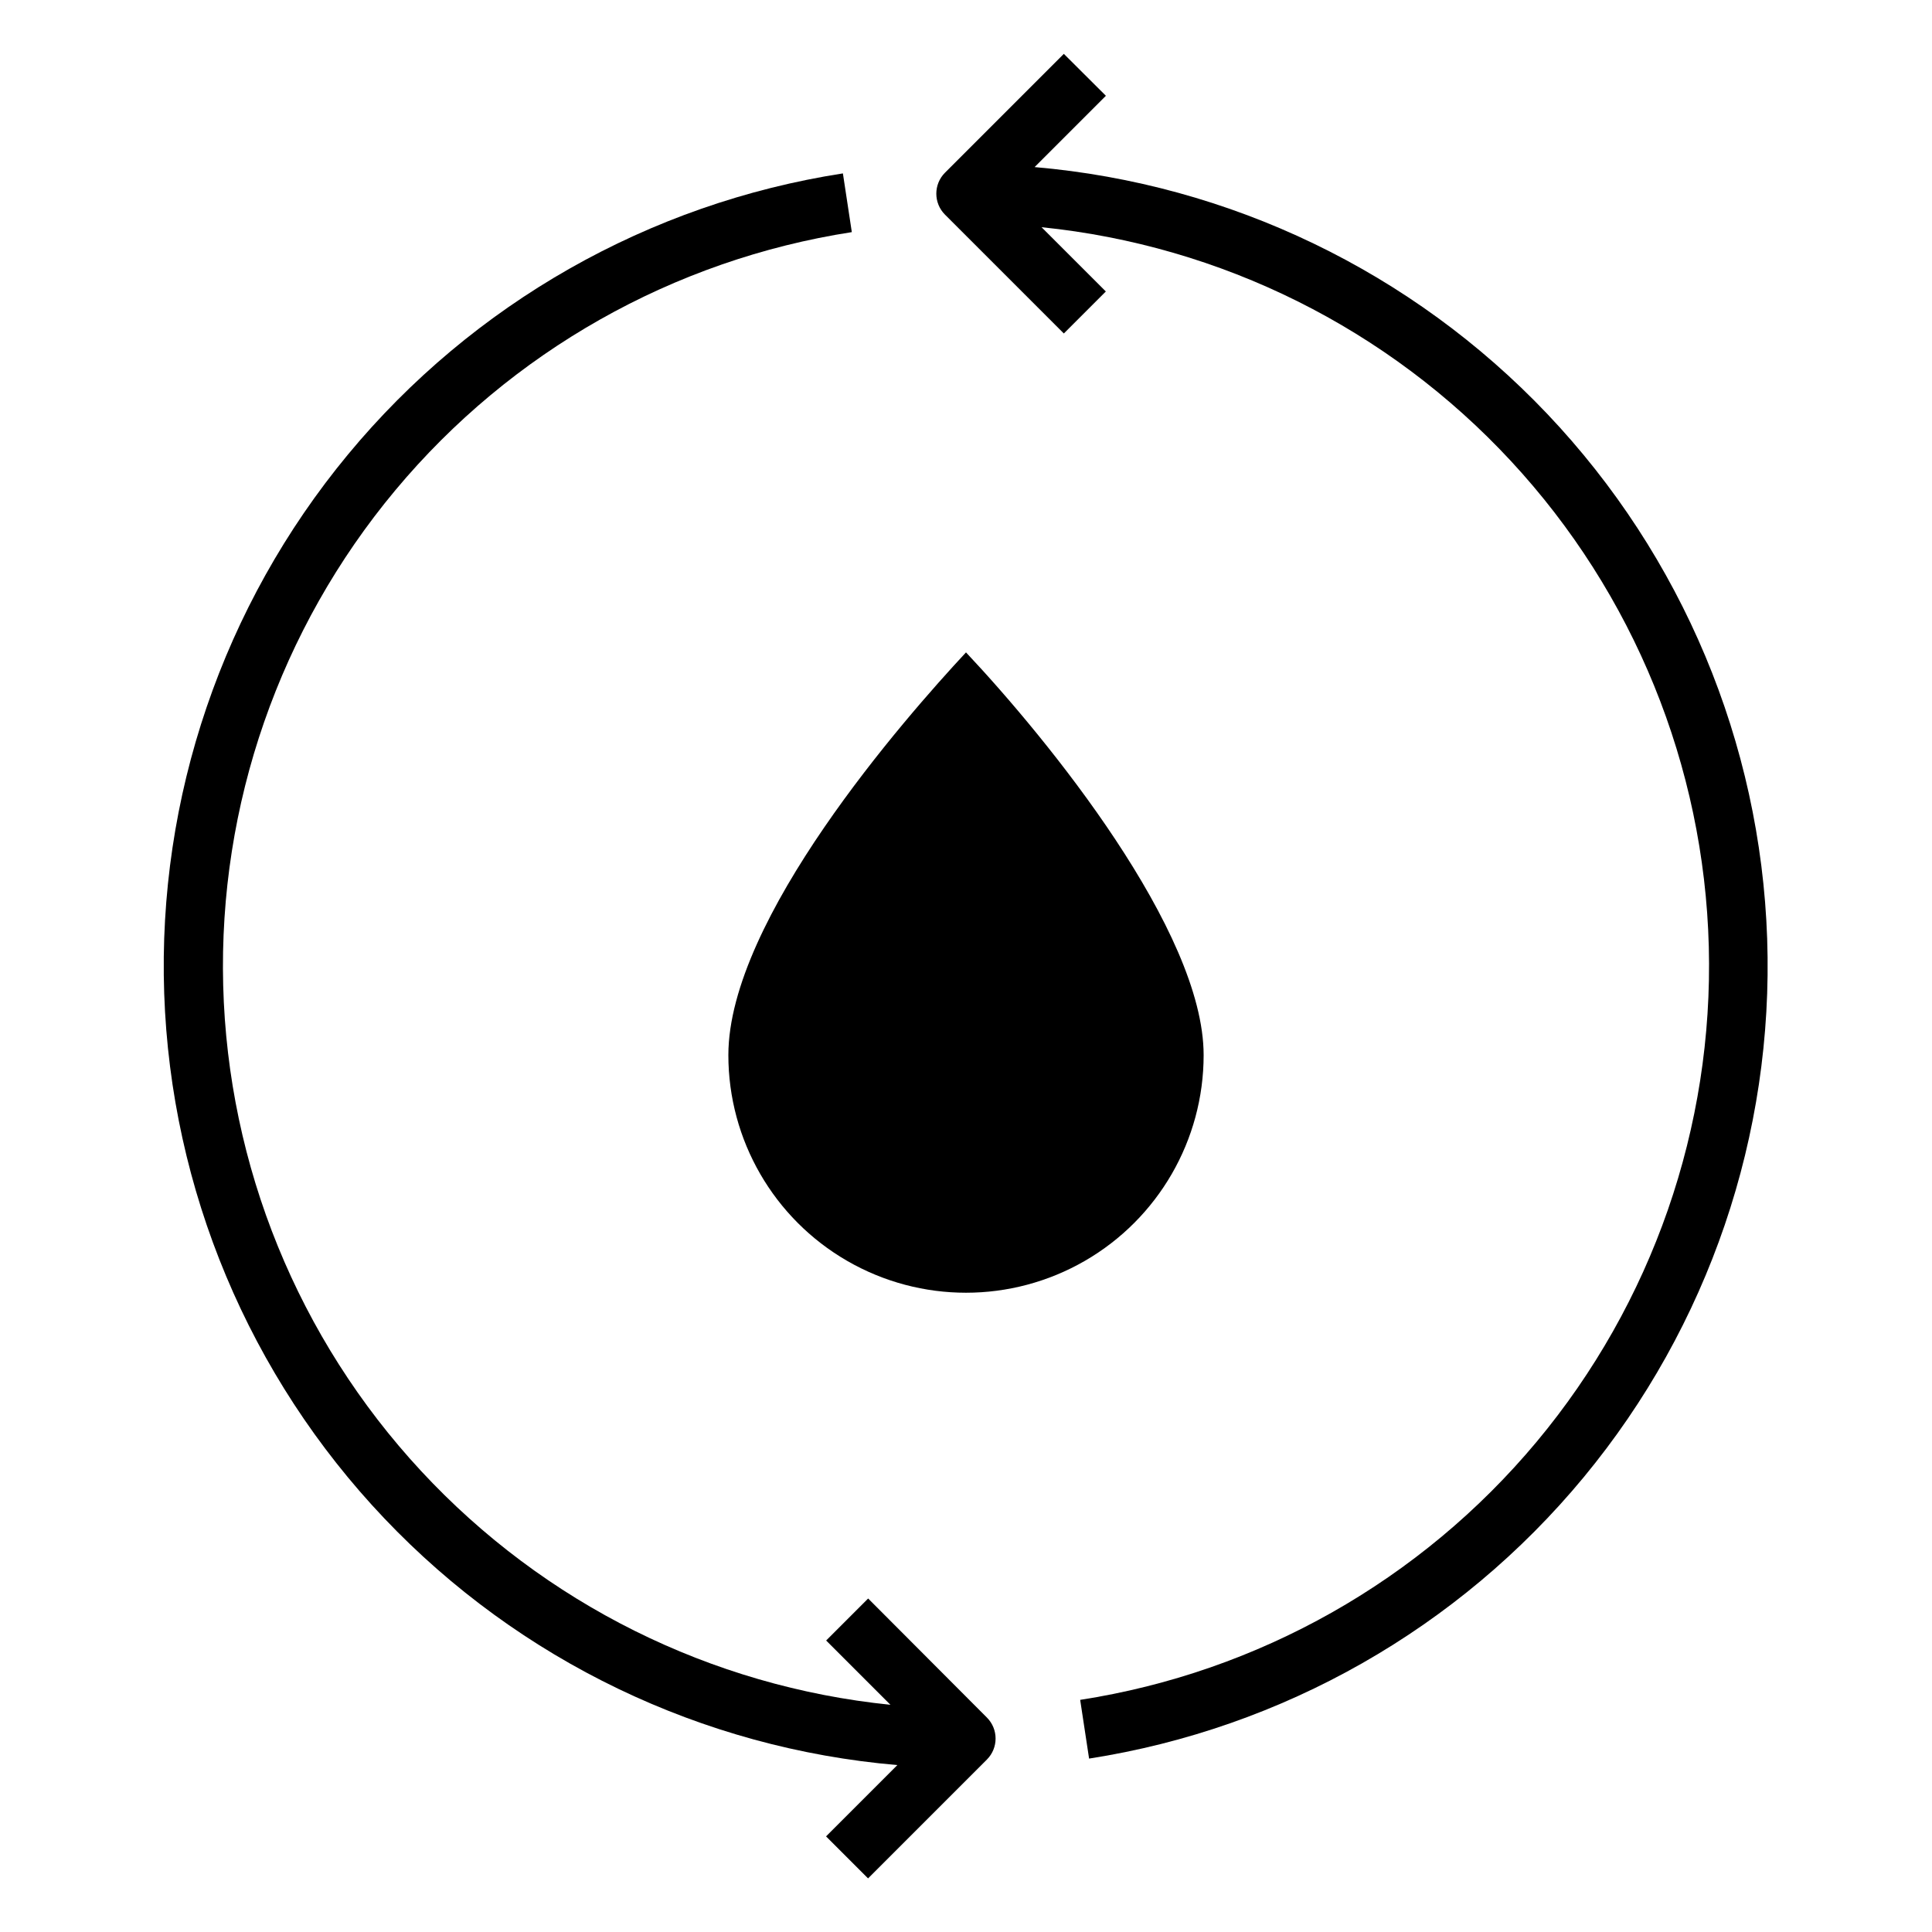 <?xml version="1.0" encoding="UTF-8"?>
<!-- Uploaded to: ICON Repo, www.svgrepo.com, Generator: ICON Repo Mixer Tools -->
<svg fill="#000000" width="800px" height="800px" version="1.1" viewBox="144 144 512 512" xmlns="http://www.w3.org/2000/svg">
 <g>
  <path d="m418.18 188.28 18.895-18.895-11.148-11.113-31.488 31.488c-3.074 3.074-3.074 8.055 0 11.129l31.488 31.488 11.133-11.133-17.039-17.031c47.617 4.84 91.836 26.863 124.38 61.953 32.551 35.086 51.195 80.836 52.449 128.68s-14.969 94.504-45.633 131.25c-30.664 36.746-73.668 61.059-120.96 68.387l2.363 15.562c51.332-7.996 97.957-34.52 131.07-74.551 33.109-40.035 50.406-90.809 48.629-142.73s-22.508-101.39-58.277-139.07c-35.77-37.676-84.098-60.945-135.86-65.414z"/>
  <path d="m374.07 567.62-11.133 11.133 17.035 17.035h0.004c-47.617-4.84-91.836-26.867-124.38-61.957-32.547-35.086-51.195-80.832-52.449-128.68-1.254-47.844 14.969-94.508 45.633-131.25 30.664-36.746 73.668-61.059 120.96-68.387l-2.363-15.562c-51.363 7.961-98.031 34.473-131.18 74.516-33.141 40.043-50.461 90.844-48.684 142.79 1.777 51.949 22.531 101.45 58.336 139.13 35.801 37.684 84.172 60.941 135.96 65.375l-18.895 18.895 11.133 11.133 31.488-31.488v-0.004c3.074-3.074 3.074-8.059 0-11.133z"/>
  <path d="m400 316.89c-16.273 17.484-62.977 70.699-62.977 106.72 0 22.5 12.004 43.289 31.488 54.539s43.488 11.25 62.977 0c19.484-11.25 31.488-32.039 31.488-54.539 0-32.941-41.258-83.648-62.977-106.72z"/>
 </g>
</svg>